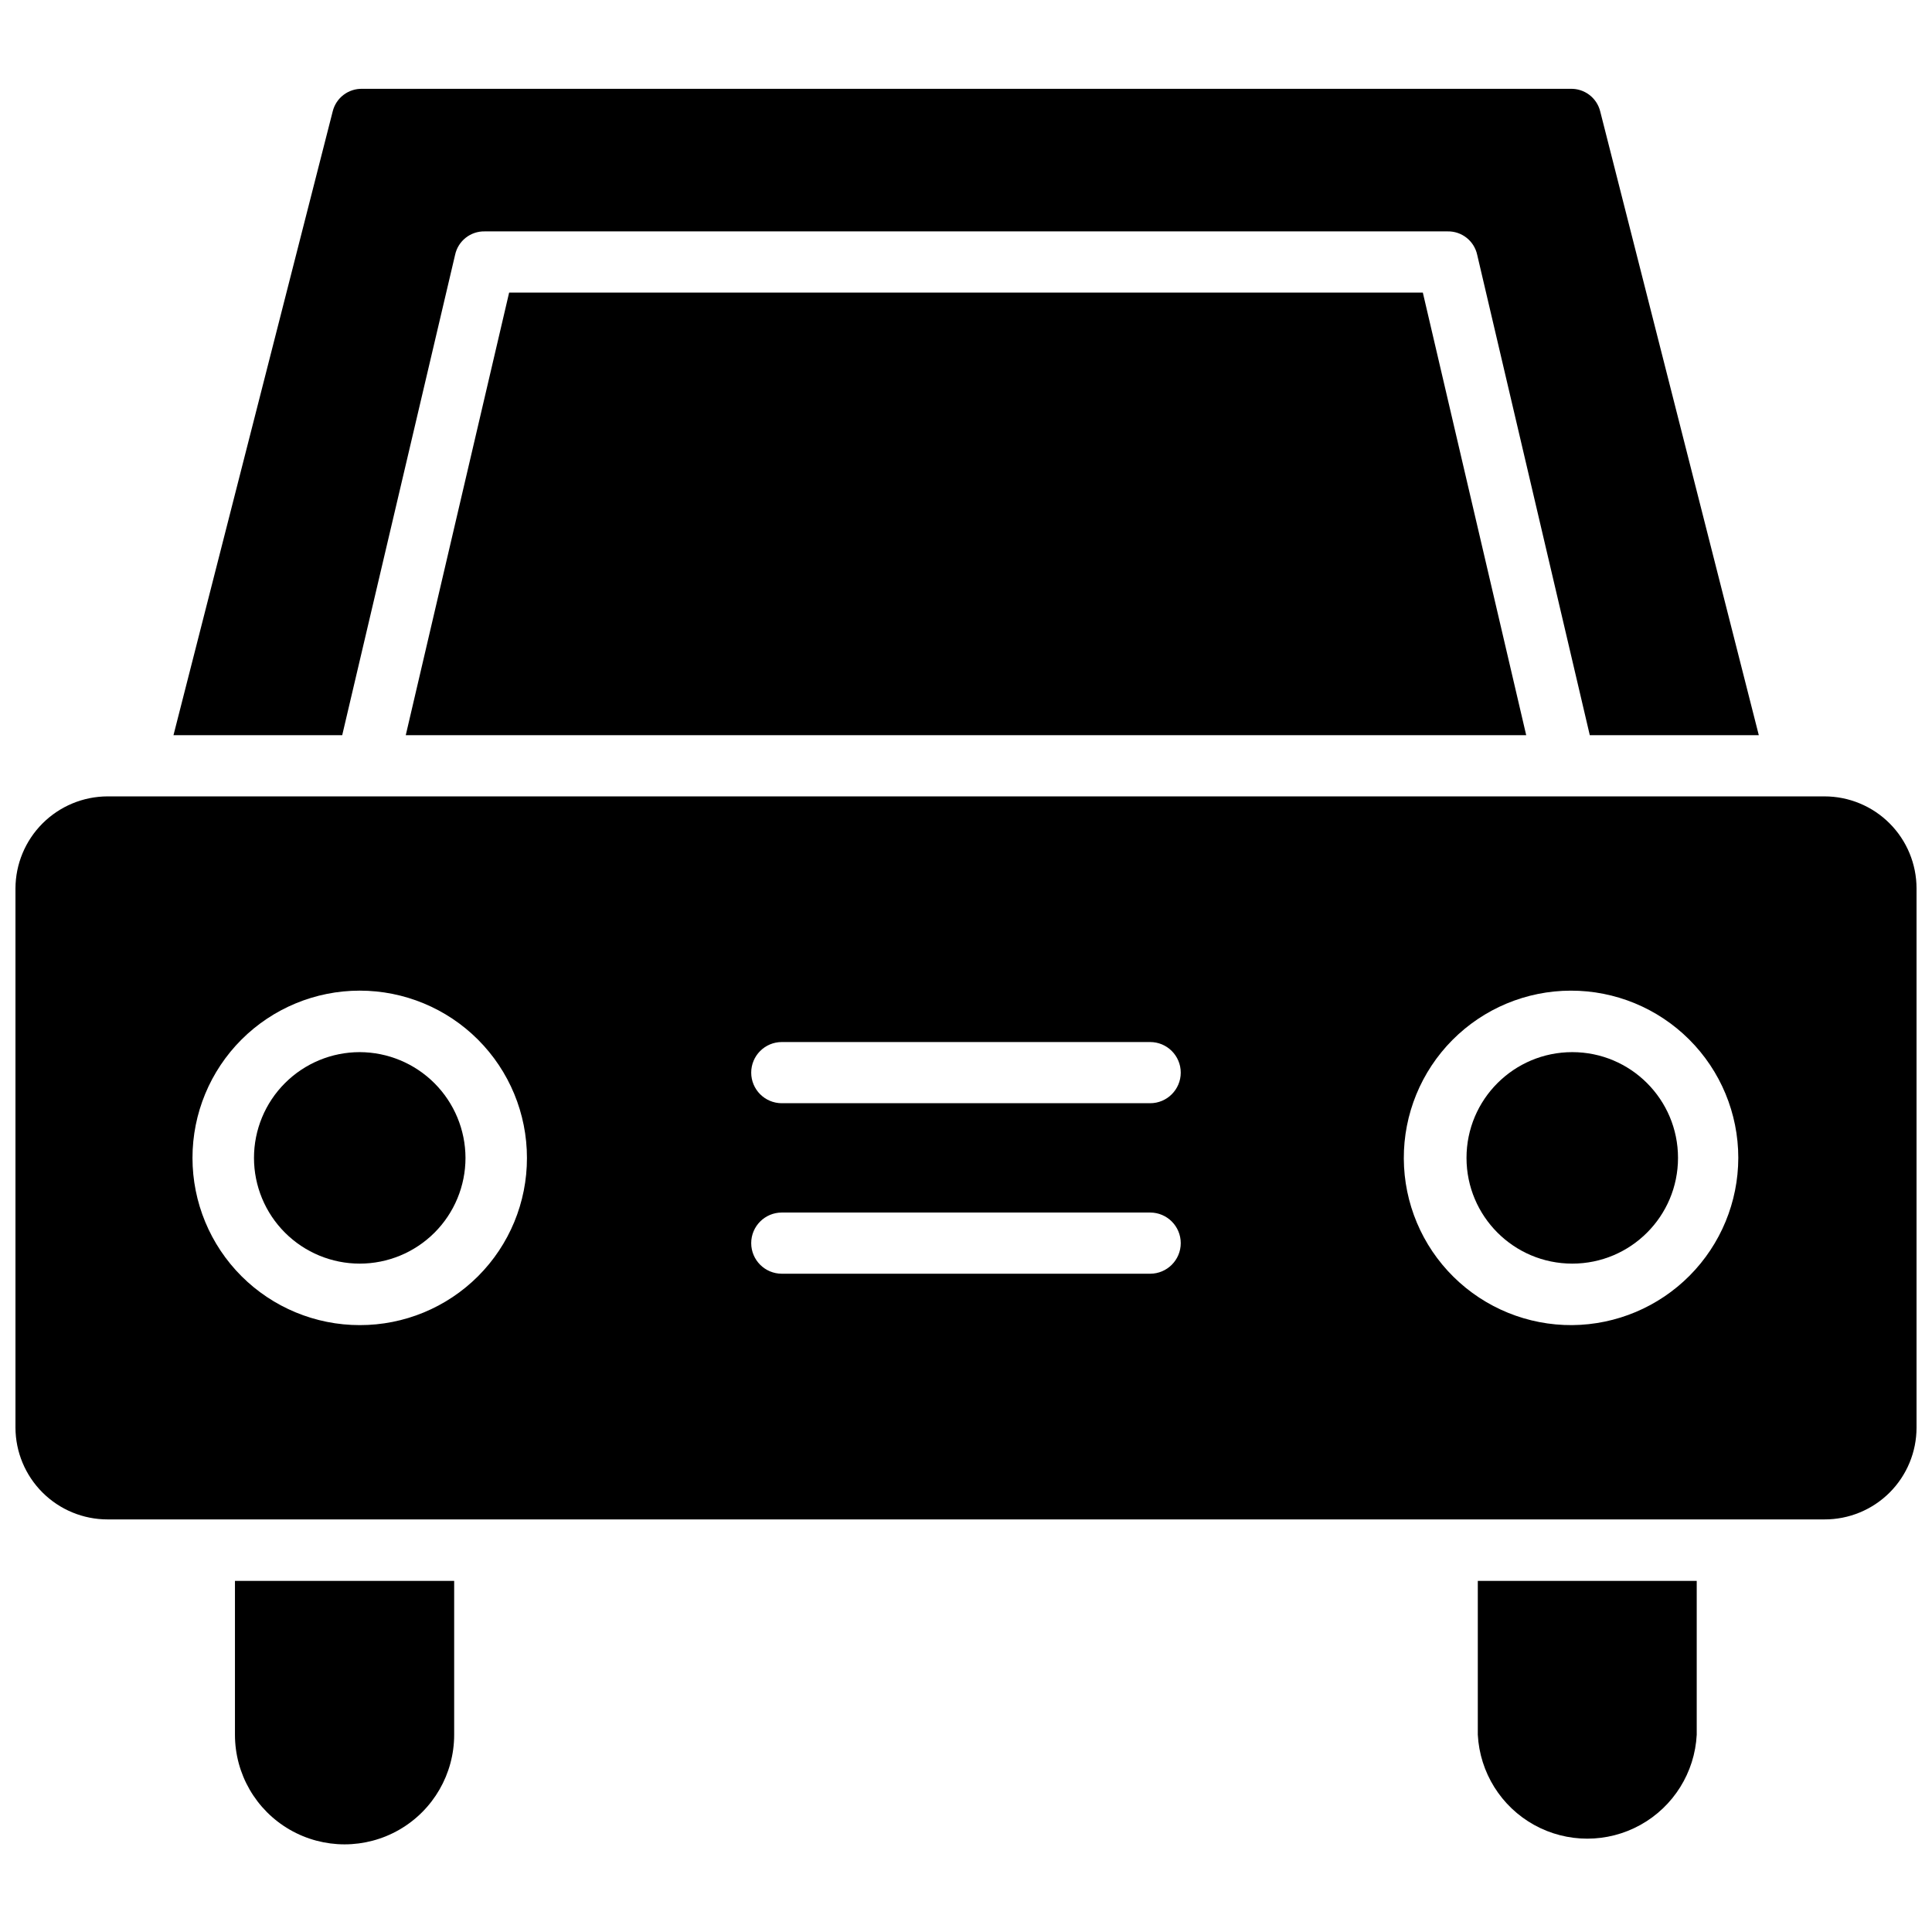 <?xml version="1.0" encoding="UTF-8"?>
<!-- Uploaded to: ICON Repo, www.iconrepo.com, Generator: ICON Repo Mixer Tools -->
<svg width="800px" height="800px" version="1.1" viewBox="144 144 512 512" xmlns="http://www.w3.org/2000/svg">
 <defs>
  <clipPath id="a">
   <path d="m148.09 355h503.81v192h-503.81z"/>
  </clipPath>
 </defs>
 <path d="m264.36 562.95v40.777c0 10.379-5.535 19.969-14.523 25.156-8.988 5.188-20.059 5.188-29.047 0s-14.523-14.777-14.523-25.156v-40.777z"/>
 <path d="m593.65 562.95v40.777c-0.52 10.004-6.16 19.035-14.922 23.895-8.762 4.856-19.406 4.856-28.168 0-8.762-4.859-14.402-13.891-14.926-23.895v-40.777z"/>
 <path d="m610.1 338.83h-44.789l-29.836-127.29c-0.793-3.695-4.098-6.305-7.871-6.219h-255.13c-3.777-0.086-7.082 2.523-7.871 6.219l-29.914 127.29h-44.715l42.195-165.31c0.887-3.598 4.164-6.09 7.871-5.981h320.16c3.703-0.109 6.984 2.383 7.871 5.981z"/>
 <path d="m548.46 338.83h-296.93l27.395-117.29h242.14z"/>
 <g clip-path="url(#a)">
  <path d="m627.5 355.05h-455c-6.465 0.02-12.66 2.598-17.23 7.168-4.574 4.574-7.152 10.77-7.172 17.234v142.88c0.02 6.461 2.602 12.648 7.176 17.207s10.77 7.121 17.227 7.121h455c6.465 0.02 12.672-2.535 17.25-7.098 4.578-4.566 7.152-10.766 7.152-17.23v-142.88c0-6.473-2.57-12.68-7.148-17.258-4.574-4.574-10.781-7.144-17.254-7.144zm-388.17 140.12c-11.754 0-23.027-4.672-31.34-12.98-8.312-8.312-12.98-19.586-12.98-31.34 0-11.754 4.668-23.027 12.98-31.34 8.312-8.309 19.586-12.98 31.34-12.98 11.754 0 23.027 4.672 31.336 12.98 8.312 8.312 12.98 19.586 12.98 31.34 0.023 11.762-4.641 23.047-12.957 31.363s-19.602 12.977-31.359 12.957zm209.47-13.621h-97.613c-4.477 0-8.109-3.629-8.109-8.105 0-4.481 3.633-8.109 8.109-8.109h97.613c4.477 0 8.109 3.629 8.109 8.109 0 4.477-3.633 8.105-8.109 8.105zm0-45.184h-97.613c-4.477 0-8.109-3.629-8.109-8.109 0-4.477 3.633-8.105 8.109-8.105h97.613c4.477 0 8.109 3.629 8.109 8.105 0 4.481-3.633 8.109-8.109 8.109zm111.86 58.805c-11.773 0.082-23.094-4.519-31.469-12.797-8.375-8.273-13.109-19.539-13.168-31.312-0.055-11.773 4.574-23.082 12.871-31.438 8.293-8.352 19.57-13.062 31.344-13.09 11.773-0.031 23.07 4.629 31.406 12.941 8.336 8.312 13.02 19.602 13.02 31.375-0.02 11.695-4.652 22.906-12.895 31.207-8.238 8.297-19.418 13.008-31.109 13.113z"/>
 </g>
 <path d="m267.36 450.85c0 7.434-2.953 14.562-8.207 19.816-5.258 5.254-12.387 8.207-19.816 8.207-7.434 0-14.562-2.953-19.816-8.207-5.258-5.254-8.211-12.383-8.211-19.816 0-7.434 2.953-14.559 8.211-19.816 5.254-5.254 12.383-8.207 19.816-8.207 7.426 0.02 14.539 2.981 19.793 8.23 5.25 5.25 8.211 12.367 8.23 19.793z"/>
 <path d="m588.69 450.85c0 15.477-12.547 28.023-28.023 28.023-15.48 0-28.027-12.547-28.027-28.023 0-15.477 12.547-28.023 28.027-28.023 15.477 0 28.023 12.547 28.023 28.023"/>
</svg>